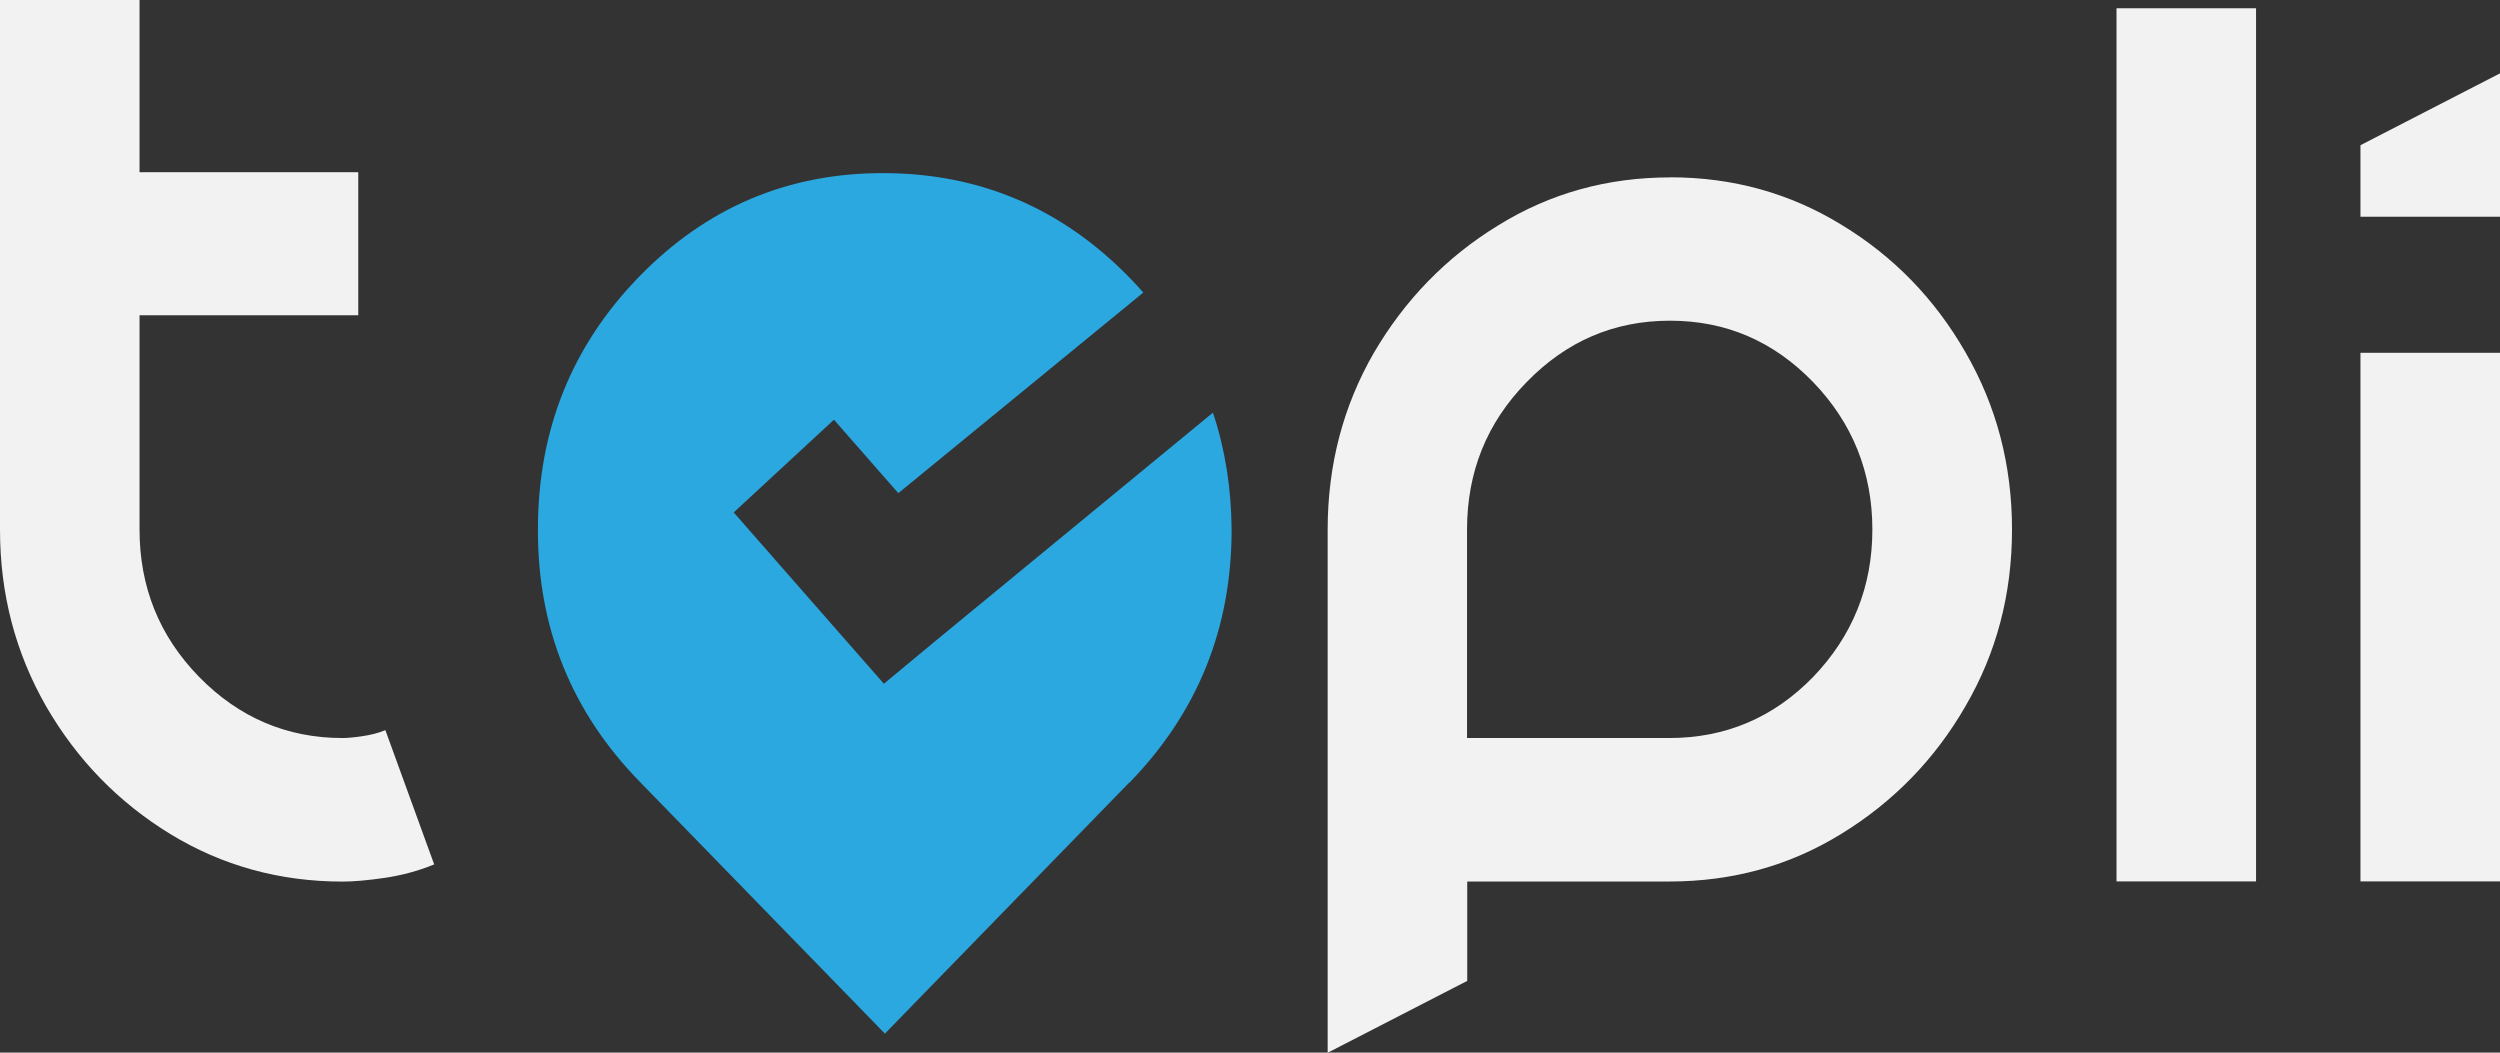 <svg width="76" height="32" viewBox="0 0 76 32" fill="none" xmlns="http://www.w3.org/2000/svg">
<rect x="0" y="0" width="76" height="32" fill="#333333" stroke="none"/>
<g clip-path="url(#clip0_886_5414)">
<path d="M34.334 23.794C36.412 21.659 37.441 19.094 37.441 16.104C37.432 14.842 37.244 13.654 36.873 12.545L28.383 19.53L26.87 20.786L25.566 19.299L22.305 15.578L25.352 12.759L27.309 14.992L34.756 8.894C34.624 8.744 34.486 8.594 34.343 8.446C32.285 6.332 29.791 5.275 26.89 5.263C23.969 5.251 21.487 6.297 19.429 8.412C17.382 10.514 16.353 13.077 16.353 16.09C16.342 19.091 17.382 21.644 19.44 23.756L26.901 31.422L34.328 23.791L34.334 23.794Z" fill="#2BA8E0"/>
<path d="M10.413 22.436C10.556 22.436 10.756 22.419 11.009 22.381C11.262 22.343 11.498 22.288 11.715 22.196L13.199 26.278C12.701 26.483 12.195 26.613 11.689 26.688C11.175 26.763 10.748 26.8 10.413 26.8C8.504 26.8 6.758 26.318 5.184 25.359C3.601 24.391 2.345 23.1 1.403 21.474C0.472 19.848 0 18.062 0 16.101V0H4.242V5.234H10.891V9.584H4.242V16.098C4.242 17.837 4.838 19.334 6.053 20.578C7.264 21.815 8.721 22.436 10.413 22.436Z" fill="#F2F2F2"/>
<path d="M50.772 5.39C52.681 5.39 54.418 5.873 55.992 6.84C57.566 7.796 58.823 9.09 59.754 10.717C60.695 12.343 61.165 14.137 61.165 16.098C61.165 18.06 60.695 19.845 59.754 21.462C58.823 23.08 57.564 24.371 55.992 25.339C54.418 26.315 52.672 26.798 50.746 26.798H44.604V29.819L40.361 32.003V16.101C40.361 14.14 40.831 12.346 41.764 10.728C42.706 9.119 43.963 7.819 45.545 6.852C47.12 5.875 48.866 5.393 50.774 5.393L50.772 5.39ZM50.743 22.436C52.461 22.436 53.917 21.815 55.121 20.578C56.315 19.333 56.92 17.837 56.92 16.098C56.92 14.359 56.313 12.854 55.121 11.618C53.917 10.373 52.47 9.749 50.769 9.749C49.068 9.749 47.62 10.37 46.408 11.618C45.197 12.854 44.598 14.351 44.598 16.098V22.436H50.741H50.743Z" fill="#F2F2F2"/>
<path d="M64.342 26.795V0.251H68.584V26.795H64.342Z" fill="#F2F2F2"/>
<path d="M71.758 26.795V10.725H76V26.795H71.758ZM76 2.23V6.589H71.758V4.414L76 2.23Z" fill="#F2F2F2"/>
</g>
<defs>
<clipPath id="clip0_886_5414">
<rect width="76" height="32" fill="white"/>
</clipPath>
</defs>
</svg>
